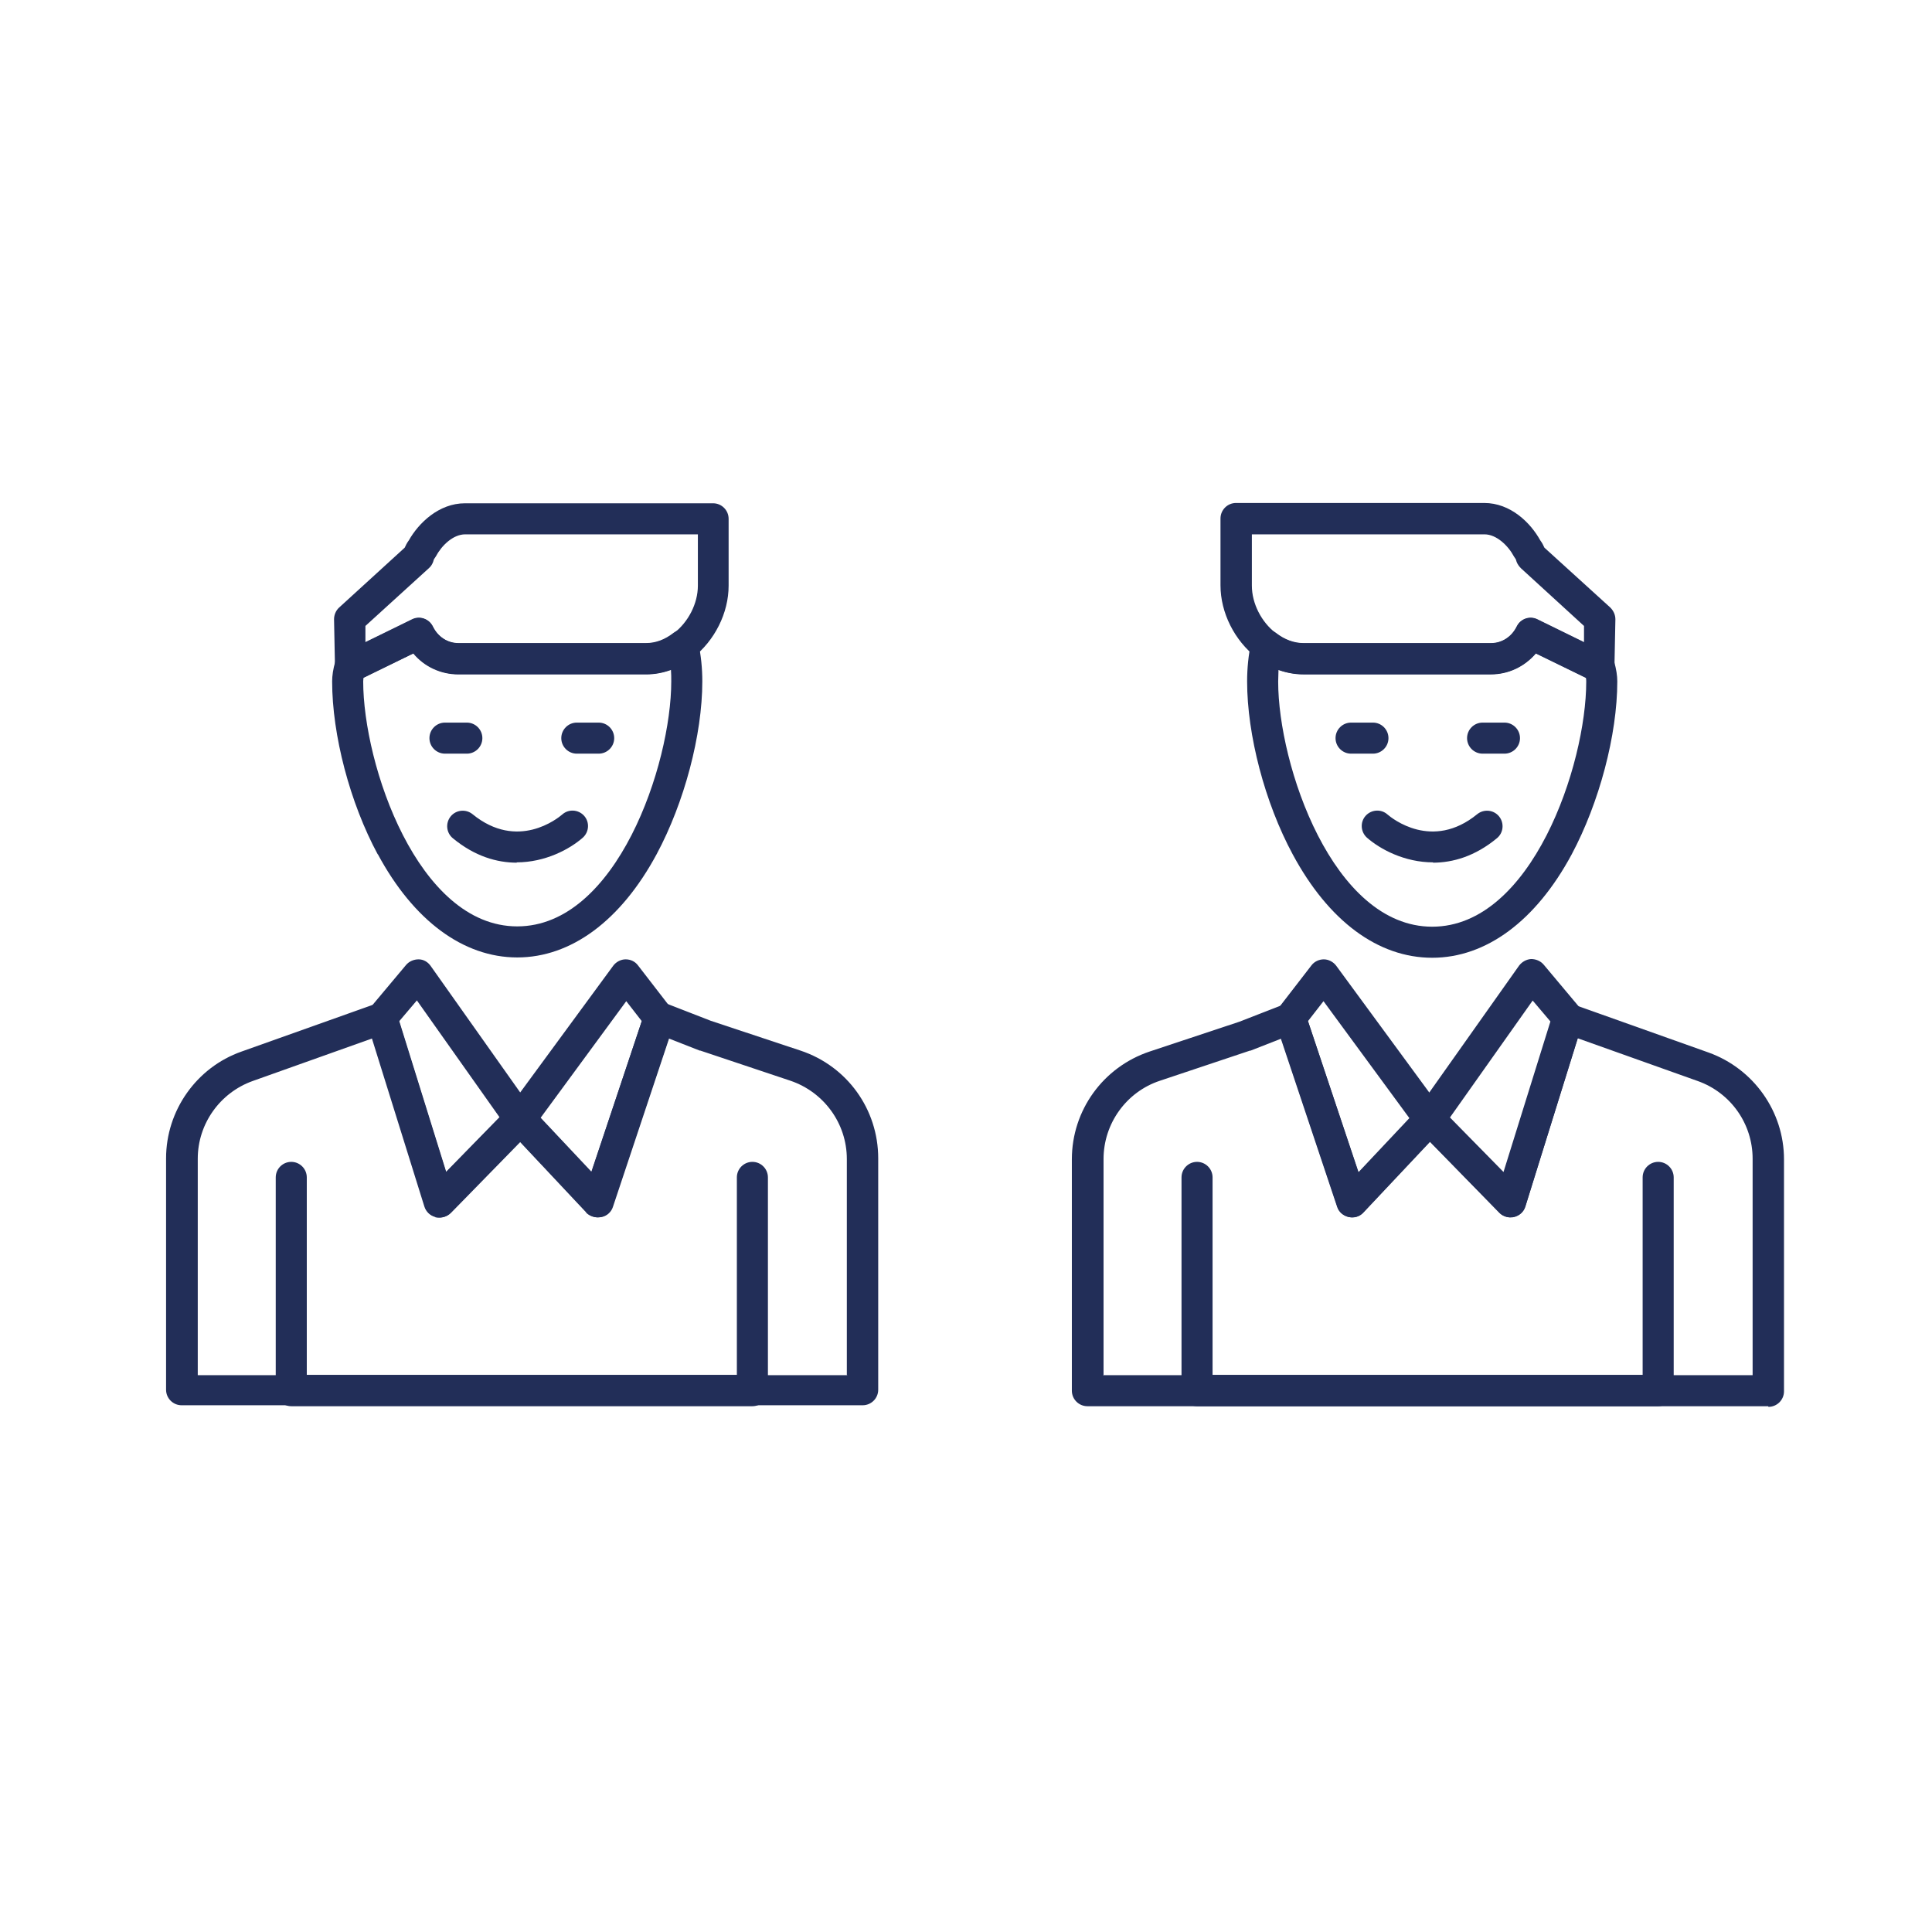 <?xml version="1.0" encoding="UTF-8"?><svg xmlns="http://www.w3.org/2000/svg" viewBox="0 0 60.96 60.96"><defs><style>.cls-1{fill:#eee;opacity:0;}.cls-1,.cls-2{stroke-width:0px;}.cls-2{fill:#222e58;}</style></defs><g id="Laag_2"><rect class="cls-1" width="60.96" height="60.96"/></g><g id="Laag_1"><path class="cls-2" d="m16.3,27.21c.91,0,1.68-.42,2.09-.78.2-.18.22-.49.04-.69-.18-.2-.49-.22-.69-.04-.14.12-1.41,1.15-2.83-.01-.21-.17-.52-.14-.69.07-.17.21-.14.52.07.69.69.57,1.39.77,2.02.77Z"/><path class="cls-2" d="m5.24,43.87v-7.32c0-1.51.96-2.87,2.38-3.37l4.27-1.52c.13-.04.26-.04.38.02.12.06.21.17.25.29l1.56,5.01,1.98-2.02c.09-.1.22-.15.36-.15.13,0,.26.06.35.15l1.89,2.01,1.68-5.02c.04-.13.14-.23.26-.29.12-.06.26-.06.39-.01l1.44.56,2.83.94c1.47.49,2.45,1.85,2.45,3.4v7.3c0,.27-.22.49-.49.49H5.73c-.27,0-.49-.22-.49-.49Zm21.48-.49h0v-6.81c0-1.12-.72-2.11-1.78-2.47l-2.84-.95s-.02,0-.02,0l-.97-.38-1.77,5.31c-.05.16-.19.29-.36.32-.17.04-.34-.02-.46-.14l-2.1-2.23-2.19,2.24c-.12.12-.3.17-.47.13-.17-.04-.3-.17-.35-.33l-1.65-5.31-3.79,1.35c-1.03.37-1.73,1.35-1.73,2.45v6.83s20.5,0,20.5,0h0Z"/><path class="cls-2" d="m9.19,44.37h14.55c.27,0,.49-.22.49-.49v-6.73c0-.27-.22-.49-.49-.49s-.49.22-.49.49v6.23h-13.57v-6.23c0-.27-.22-.49-.49-.49s-.49.22-.49.49v6.73c0,.27.22.49.49.49Z"/><path class="cls-2" d="m13.74,38.4c-.17-.04-.3-.17-.35-.33l-1.81-5.8c-.05-.16-.01-.33.09-.46l1.14-1.36c.1-.12.25-.18.4-.18.15,0,.29.08.38.21l3.22,4.55c.14.19.12.46-.05.63l-2.55,2.61c-.09.1-.22.15-.35.15-.04,0-.08,0-.12-.01Zm-.59-6.83l-.56.66,1.48,4.75,1.69-1.73-2.61-3.69Z"/><path class="cls-2" d="m18.5,38.26l-2.45-2.61c-.16-.17-.18-.44-.04-.63l3.34-4.55c.09-.12.24-.2.39-.2.16,0,.3.07.39.19l1.05,1.36c.1.13.13.3.08.46l-1.94,5.8c-.05.16-.19.29-.36.32-.03,0-.07.01-.11.01-.13,0-.26-.05-.36-.15Zm1.26-6.67l-2.71,3.69,1.61,1.71,1.59-4.77-.49-.63Z"/><path class="cls-2" d="m11.92,26.96c-.88-1.63-1.44-3.77-1.44-5.46,0-.18.03-.39.1-.63.06-.2.22-.33.42-.35l2-.98c.24-.12.53-.02.65.22.16.33.47.53.81.53h5.93c.3,0,.59-.11.86-.32.13-.1.31-.13.47-.07.16.06.28.19.31.36.09.42.13.83.13,1.24,0,1.69-.57,3.83-1.44,5.45-1.13,2.1-2.7,3.26-4.4,3.26s-3.27-1.16-4.4-3.26Zm8.48-5.69h-5.93c-.55,0-1.07-.24-1.42-.66l-1.58.77s-.01.09-.01.12c0,2.62,1.72,7.73,4.86,7.73s4.86-5.11,4.86-7.73c0-.12,0-.25-.01-.37-.25.09-.51.14-.78.14Z"/><path class="cls-2" d="m10.8,21.46c-.14-.09-.23-.24-.23-.41l-.03-1.51c0-.14.06-.28.16-.37l2.07-1.89c.03-.07.07-.15.13-.23.31-.55.95-1.17,1.77-1.17h7.83c.27,0,.49.22.49.49v2.11c0,.86-.44,1.74-1.14,2.28-.44.34-.95.52-1.46.52h-5.93c-.55,0-1.07-.24-1.42-.66l-1.78.87c-.07.03-.14.05-.22.05-.09,0-.18-.02-.26-.07Zm11.22-4.6h-7.34c-.39,0-.75.36-.93.7-.02.03-.04.06-.06.09,0,.02-.02.05-.02.07-.03.08-.07.15-.14.21l-2,1.82v.52s1.48-.72,1.48-.72c.24-.12.53-.02.65.22.16.33.47.53.81.53h5.93c.3,0,.59-.11.86-.32.46-.35.76-.94.76-1.5v-1.62h0Z"/><path class="cls-2" d="m14.04,23.78h.69c.27,0,.49-.22.49-.49s-.22-.49-.49-.49h-.69c-.27,0-.49.22-.49.49s.22.49.49.49Z"/><path class="cls-2" d="m18.2,23.78h.69c.27,0,.49-.22.49-.49,0-.27-.22-.49-.49-.49h-.69c-.27,0-.49.22-.49.49,0,.27.22.49.49.49Z"/><path class="cls-2" d="m45.22,27.21c-.91,0-1.68-.42-2.09-.78-.2-.18-.22-.49-.04-.69.18-.2.49-.22.69-.04.14.12,1.41,1.15,2.83-.01.21-.17.52-.14.69.07.17.21.14.52-.07.69-.69.57-1.39.77-2.02.77Z"/><path class="cls-2" d="m55.79,44.37h-21.48c-.27,0-.49-.22-.49-.49v-7.3c0-1.55.99-2.91,2.45-3.4l2.83-.94,1.44-.56c.13-.05.27-.04.39.01.12.06.22.16.26.29l1.68,5.02,1.89-2.01c.09-.1.22-.15.35-.15.13,0,.26.05.36.15l1.98,2.02,1.56-5.01c.04-.13.13-.23.25-.29.12-.06.26-.07.38-.02l4.27,1.52c1.42.51,2.38,1.86,2.38,3.37v7.32c0,.27-.22.49-.49.49Zm-20.99-.98h20.5v-6.83c0-1.1-.69-2.08-1.73-2.45l-3.79-1.35-1.65,5.31c-.05.17-.19.29-.35.33s-.35-.01-.47-.13l-2.19-2.24-2.1,2.23c-.12.13-.29.18-.46.14-.17-.04-.31-.16-.36-.32l-1.77-5.31-.97.38s-.02,0-.02,0l-2.84.95c-1.06.35-1.78,1.35-1.78,2.47v6.81h0Z"/><path class="cls-2" d="m52.32,44.37h-14.55c-.27,0-.49-.22-.49-.49v-6.73c0-.27.22-.49.49-.49s.49.22.49.49v6.23h13.57v-6.23c0-.27.22-.49.49-.49s.49.22.49.49v6.73c0,.27-.22.49-.49.49Z"/><path class="cls-2" d="m47.66,38.41c-.13,0-.26-.05-.35-.15l-2.55-2.61c-.17-.17-.19-.43-.05-.63l3.22-4.55c.09-.12.23-.2.38-.21.15,0,.3.06.4.18l1.14,1.36c.11.13.14.3.09.46l-1.81,5.8c-.05.17-.19.29-.35.33-.04,0-.08.01-.12.01Zm-1.91-3.15l1.69,1.72,1.48-4.75-.56-.66-2.61,3.69Z"/><path class="cls-2" d="m42.66,38.41s-.07,0-.11-.01c-.17-.04-.31-.16-.36-.32l-1.94-5.8c-.05-.16-.02-.33.08-.46l1.05-1.36c.09-.12.24-.19.39-.19.15,0,.3.08.39.2l3.34,4.55c.14.19.12.45-.04.63l-2.45,2.61c-.09.1-.22.15-.36.15Zm-1.39-6.19l1.59,4.77,1.61-1.71-2.71-3.69-.49.63Z"/><path class="cls-2" d="m45.19,30.22c-1.71,0-3.27-1.16-4.4-3.26-.88-1.63-1.44-3.77-1.44-5.46,0-.41.04-.83.13-1.24.03-.17.15-.3.31-.36.16-.06.34-.03.47.07.27.21.57.32.86.32h5.93c.34,0,.65-.2.81-.53.12-.24.41-.34.65-.22l2,.98c.19.02.36.16.42.35.07.25.1.45.1.63,0,1.69-.57,3.83-1.44,5.46-1.13,2.1-2.7,3.26-4.4,3.26Zm-4.85-9.08c0,.12-.01.25-.01.37,0,2.62,1.72,7.73,4.86,7.73s4.86-5.11,4.86-7.73c0-.04,0-.08-.01-.12l-1.58-.77c-.36.42-.87.66-1.42.66h-5.92c-.26,0-.52-.05-.78-.14Z"/><path class="cls-2" d="m50.46,21.53c-.07,0-.15-.02-.22-.05l-1.78-.87c-.36.42-.87.66-1.42.66h-5.93c-.52,0-1.02-.18-1.46-.52-.7-.54-1.14-1.42-1.14-2.28v-2.11c0-.27.22-.49.49-.49h7.83c.83,0,1.46.62,1.77,1.18.06.08.1.16.13.23l2.08,1.89c.1.1.16.23.16.37l-.03,1.51c0,.17-.09.32-.23.41-.08.05-.17.07-.26.07Zm-10.96-4.67v1.62c0,.56.3,1.15.76,1.5.27.21.57.32.86.32h5.93c.34,0,.65-.2.81-.53.12-.24.41-.34.65-.22l1.47.72v-.52s-1.99-1.82-1.99-1.82c-.06-.06-.11-.13-.14-.21,0-.02-.02-.05-.02-.07-.02-.03-.04-.06-.06-.09-.18-.34-.55-.7-.93-.7h-7.34Z"/><path class="cls-2" d="m47.47,23.78h-.69c-.27,0-.49-.22-.49-.49s.22-.49.49-.49h.69c.27,0,.49.22.49.49s-.22.49-.49.49Z"/><path class="cls-2" d="m43.32,23.78h-.69c-.27,0-.49-.22-.49-.49s.22-.49.49-.49h.69c.27,0,.49.22.49.49s-.22.49-.49.49Z"/></g></svg>